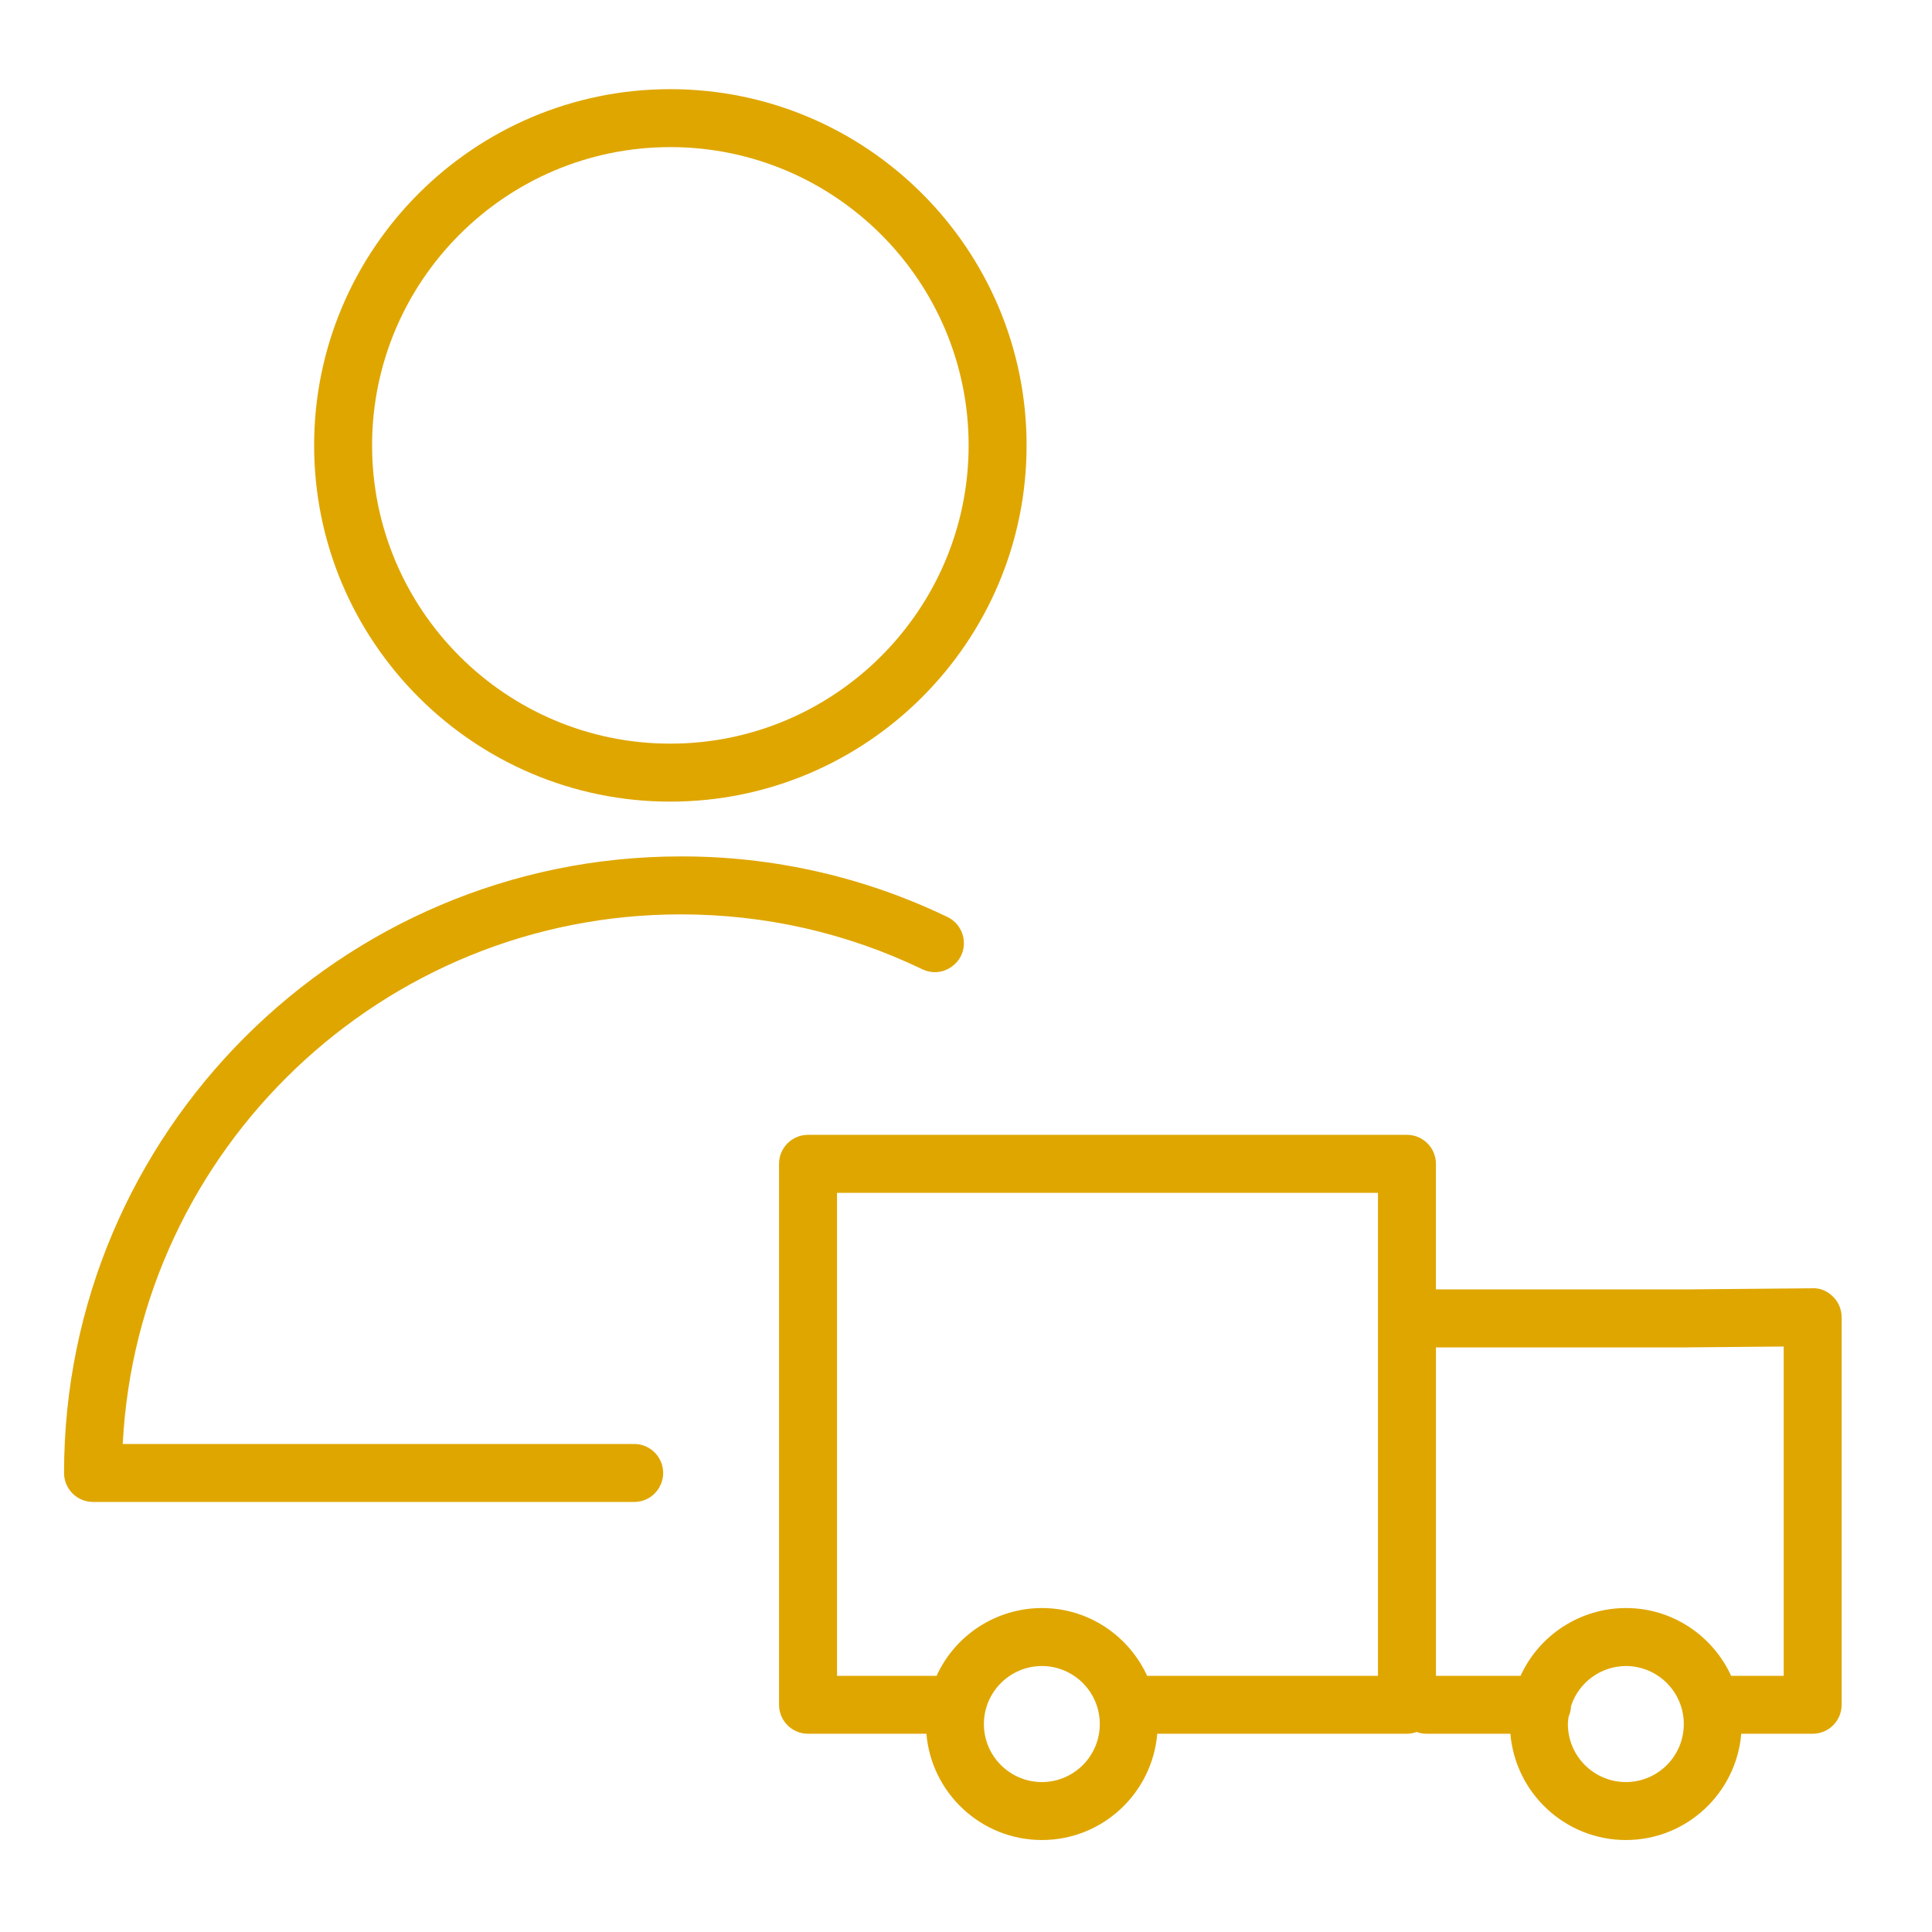 <?xml version="1.0" encoding="UTF-8"?> <svg xmlns="http://www.w3.org/2000/svg" viewBox="1950 2450 100 100" width="100" height="100" data-guides="{&quot;vertical&quot;:[],&quot;horizontal&quot;:[]}"><path fill="#dfa600" stroke="none" fill-opacity="1" stroke-width="1" stroke-opacity="1" alignment-baseline="" baseline-shift="" color="rgb(51, 51, 51)" fill-rule="evenodd" font-size-adjust="none" id="tSvge4856d1194" title="Path 1" d="M 2044.879 2517.116 C 2044.595 2516.834 2044.216 2516.658 2043.81 2516.681C 2041.654 2516.7 2039.499 2516.72 2037.343 2516.739C 2033.003 2516.739 2028.663 2516.739 2024.323 2516.739C 2024.323 2514.572 2024.323 2512.406 2024.323 2510.239C 2024.323 2509.411 2023.651 2508.739 2022.823 2508.739C 2012.49 2508.739 2002.156 2508.739 1991.823 2508.739C 1990.995 2508.739 1990.323 2509.411 1990.323 2510.239C 1990.323 2519.572 1990.323 2528.906 1990.323 2538.239C 1990.323 2539.067 1990.995 2539.739 1991.823 2539.739C 1993.866 2539.739 1995.908 2539.739 1997.951 2539.739C 1998.208 2542.814 2000.789 2545.239 2003.93 2545.239C 2007.066 2545.239 2009.642 2542.814 2009.899 2539.739C 2014.207 2539.739 2018.515 2539.739 2022.823 2539.739C 2022.999 2539.739 2023.166 2539.703 2023.323 2539.647C 2023.48 2539.703 2023.647 2539.739 2023.823 2539.739C 2025.275 2539.739 2026.726 2539.739 2028.178 2539.739C 2028.435 2542.814 2031.017 2545.239 2034.158 2545.239C 2037.294 2545.239 2039.87 2542.814 2040.127 2539.739C 2041.359 2539.739 2042.591 2539.739 2043.823 2539.739C 2044.651 2539.739 2045.323 2539.067 2045.323 2538.239C 2045.323 2531.553 2045.323 2524.867 2045.323 2518.181C 2045.324 2517.781 2045.163 2517.398 2044.879 2517.116ZM 1993.324 2511.74 C 2002.657 2511.74 2011.991 2511.74 2021.324 2511.74C 2021.324 2520.073 2021.324 2528.407 2021.324 2536.74C 2017.341 2536.74 2013.358 2536.74 2009.375 2536.74C 2008.427 2534.673 2006.346 2533.232 2003.931 2533.232C 2001.584 2533.235 1999.453 2534.606 1998.477 2536.74C 1996.759 2536.74 1995.042 2536.74 1993.324 2536.74C 1993.324 2528.407 1993.324 2520.073 1993.324 2511.74ZM 2003.931 2542.24 C 2002.273 2542.239 2000.929 2540.896 2000.926 2539.238C 2000.928 2537.579 2002.272 2536.235 2003.931 2536.233C 2005.587 2536.238 2006.926 2537.582 2006.925 2539.238C 2006.925 2540.893 2005.586 2542.236 2003.931 2542.24ZM 2034.159 2542.24 C 2032.501 2542.239 2031.156 2540.896 2031.153 2539.238C 2031.153 2539.105 2031.175 2538.978 2031.192 2538.85C 2031.267 2538.681 2031.31 2538.495 2031.318 2538.3C 2031.72 2537.071 2032.865 2536.237 2034.159 2536.233C 2035.815 2536.238 2037.154 2537.582 2037.153 2539.238C 2037.153 2540.893 2035.814 2542.236 2034.159 2542.24ZM 2042.324 2536.74 C 2041.417 2536.74 2040.51 2536.74 2039.603 2536.74C 2038.655 2534.673 2036.574 2533.232 2034.159 2533.232C 2031.811 2533.235 2029.681 2534.605 2028.704 2536.74C 2027.244 2536.74 2025.784 2536.74 2024.324 2536.74C 2024.324 2531.073 2024.324 2525.407 2024.324 2519.74C 2028.668 2519.74 2033.013 2519.74 2037.357 2519.74C 2039.013 2519.725 2040.668 2519.711 2042.324 2519.696C 2042.324 2525.377 2042.324 2531.059 2042.324 2536.74Z"></path><path fill="#dfa600" stroke="none" fill-opacity="1" stroke-width="1" stroke-opacity="1" alignment-baseline="" baseline-shift="" color="rgb(51, 51, 51)" fill-rule="evenodd" font-size-adjust="none" id="tSvg69f761ef6a" title="Path 2" d="M 1985.228 2497.328 C 1989.611 2497.328 1993.82 2498.284 1997.739 2500.168C 1998.78 2500.669 1999.972 2499.855 1999.886 2498.703C 1999.845 2498.169 1999.523 2497.696 1999.04 2497.464C 1994.732 2495.388 1990.01 2494.316 1985.228 2494.328C 1967.631 2494.328 1953.315 2508.643 1953.315 2526.24C 1953.315 2527.068 1953.987 2527.74 1954.815 2527.74C 1964.151 2527.74 1973.488 2527.74 1982.824 2527.74C 1983.979 2527.74 1984.7 2526.49 1984.123 2525.49C 1983.855 2525.026 1983.36 2524.74 1982.824 2524.74C 1974 2524.74 1965.177 2524.74 1956.353 2524.74C 1957.136 2509.492 1969.788 2497.328 1985.228 2497.328ZM 1984.694 2491.492 C 1994.863 2491.492 2003.136 2483.22 2003.136 2473.053C 2003.136 2462.886 1994.863 2454.615 1984.694 2454.615C 1974.529 2454.615 1966.259 2462.886 1966.259 2473.053C 1966.259 2483.22 1974.529 2491.492 1984.694 2491.492ZM 1984.694 2457.614 C 1993.209 2457.614 2000.136 2464.54 2000.136 2473.052C 2000.136 2481.565 1993.208 2488.491 1984.694 2488.491C 1976.183 2488.491 1969.259 2481.565 1969.259 2473.052C 1969.259 2464.54 1976.183 2457.614 1984.694 2457.614Z"></path><defs></defs></svg> 